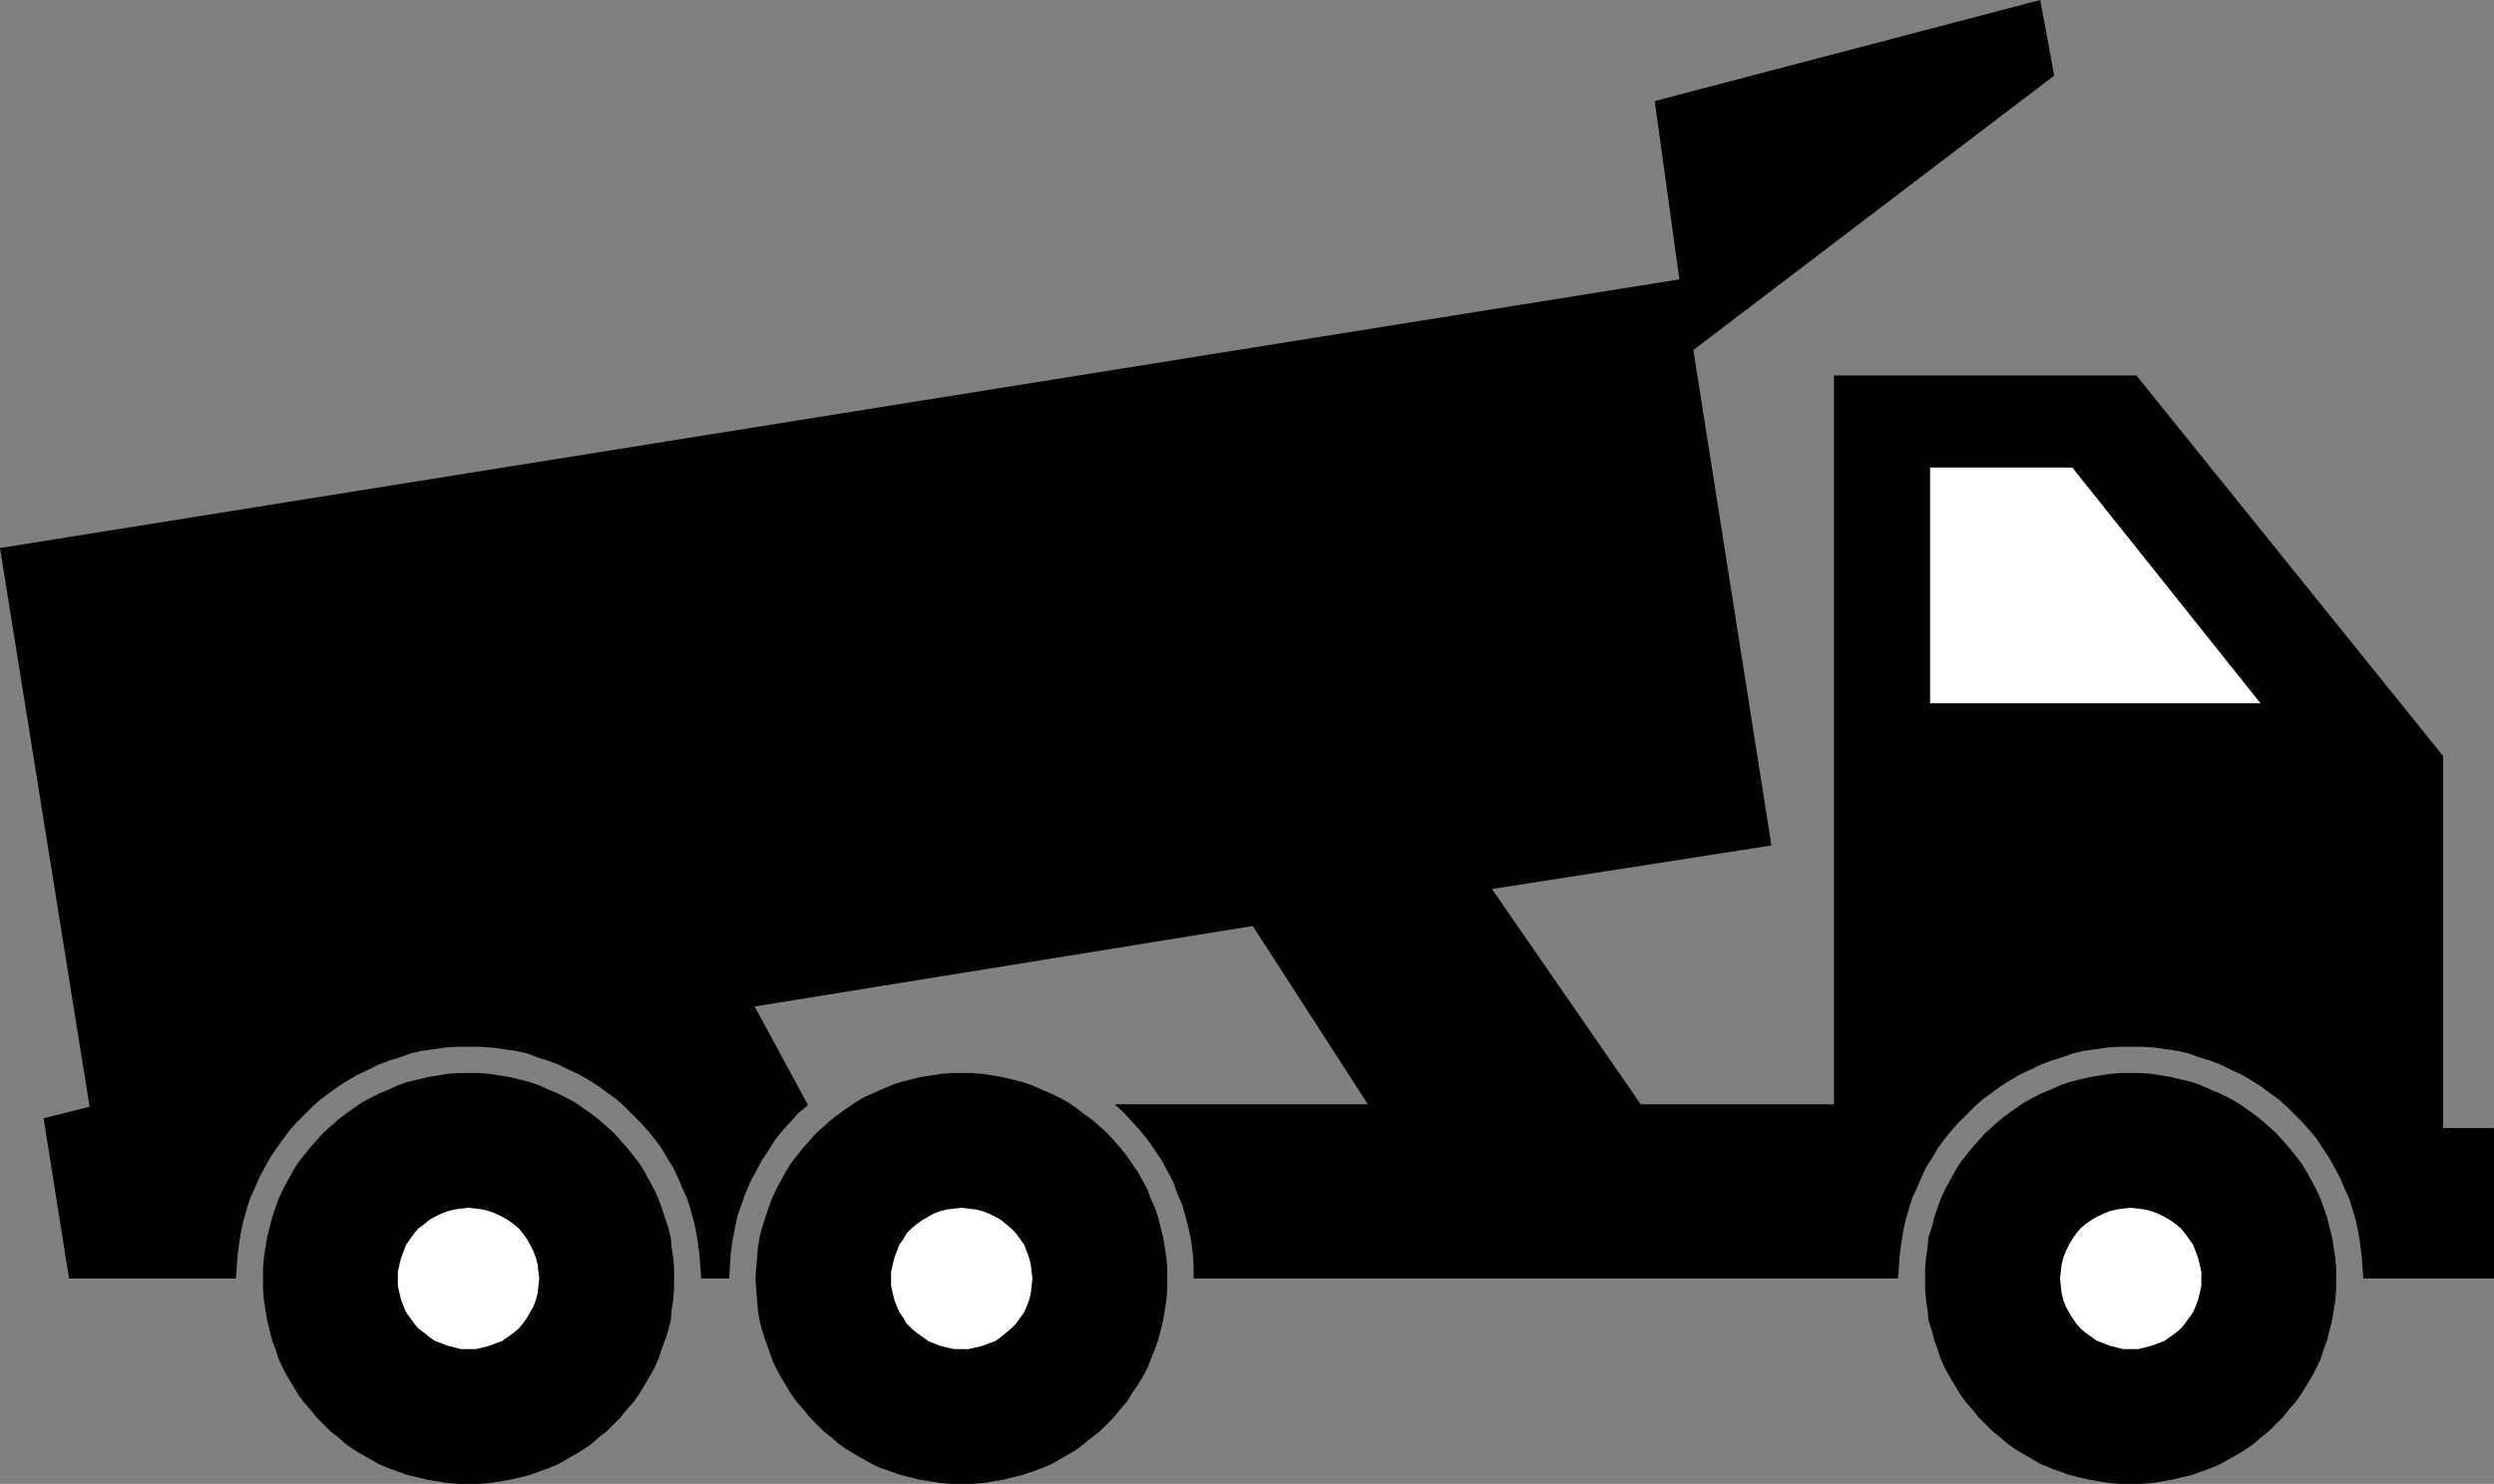 <?xml version="1.0" encoding="UTF-8" standalone="no"?>
<svg
   version="1.0"
   width="129.724mm"
   height="77.205mm"
   id="svg8"
   sodipodi:docname="Dump Truck 11.wmf"
   xmlns:inkscape="http://www.inkscape.org/namespaces/inkscape"
   xmlns:sodipodi="http://sodipodi.sourceforge.net/DTD/sodipodi-0.dtd"
   xmlns="http://www.w3.org/2000/svg"
   xmlns:svg="http://www.w3.org/2000/svg">
  <rect width="100%" height="100%" fill="#808080" stroke="none"/>
  <sodipodi:namedview
     id="namedview8"
     pagecolor="#ffffff"
     bordercolor="#000000"
     borderopacity="0.25"
     inkscape:showpageshadow="2"
     inkscape:pageopacity="0.0"
     inkscape:pagecheckerboard="0"
     inkscape:deskcolor="#d1d1d1"
     inkscape:document-units="mm" />
  <defs
     id="defs1">
    <pattern
       id="WMFhbasepattern"
       patternUnits="userSpaceOnUse"
       width="6"
       height="6"
       x="0"
       y="0" />
  </defs>
  <path
     style="fill:#000000;fill-opacity:1;fill-rule:evenodd;stroke:none"
     d="m 418.867,291.799 h -2.101 l -2.101,-0.162 -1.939,-0.323 -1.939,-0.323 -2.101,-0.485 -1.939,-0.485 -1.778,-0.646 -1.778,-0.646 -1.939,-0.808 -3.394,-1.939 -1.616,-0.969 -1.616,-1.131 -1.454,-1.293 -1.454,-1.131 -1.454,-1.454 -1.293,-1.293 -1.293,-1.616 -1.293,-1.454 -1.131,-1.616 -0.97,-1.616 -0.97,-1.616 -0.97,-1.777 -0.808,-1.777 -0.646,-1.939 -0.646,-1.777 -0.485,-1.939 -0.646,-1.939 -0.162,-1.939 -0.323,-2.1 -0.162,-2.1 v -2.1 -2.1 l 0.162,-1.939 0.323,-2.1 0.162,-1.939 0.646,-1.939 0.485,-1.939 0.646,-1.939 0.646,-1.777 0.808,-1.777 0.97,-1.777 0.97,-1.777 0.97,-1.616 1.131,-1.454 1.293,-1.616 1.293,-1.454 1.293,-1.454 1.454,-1.293 1.454,-1.293 1.454,-1.131 1.616,-1.131 1.616,-1.131 1.778,-0.969 1.616,-0.808 1.939,-0.808 1.778,-0.808 1.778,-0.646 1.939,-0.485 2.101,-0.485 1.939,-0.323 1.939,-0.323 2.101,-0.162 h 2.101 2.101 l 2.101,0.162 1.939,0.323 1.939,0.323 1.939,0.485 2.101,0.485 1.778,0.646 1.778,0.808 1.939,0.808 1.616,0.808 1.778,0.969 1.616,1.131 1.616,1.131 1.454,1.131 1.454,1.293 1.454,1.293 1.293,1.454 1.293,1.454 1.293,1.616 1.131,1.454 0.97,1.616 0.97,1.777 0.97,1.777 0.808,1.777 0.646,1.777 0.646,1.939 0.485,1.939 0.485,1.939 0.323,1.939 0.323,2.1 0.162,1.939 v 2.1 2.1 l -0.162,2.1 -0.323,2.1 -0.323,1.939 -0.485,1.939 -0.485,1.939 -0.646,1.777 -0.646,1.939 -0.808,1.777 -0.97,1.777 -0.97,1.616 -0.97,1.616 -1.131,1.616 -1.293,1.454 -1.293,1.616 -1.293,1.293 -1.454,1.454 -1.454,1.131 -1.454,1.293 -1.616,1.131 -1.616,0.969 -3.394,1.939 -1.939,0.808 -1.778,0.646 -1.778,0.646 -2.101,0.485 -1.939,0.485 -1.939,0.323 -1.939,0.323 -2.101,0.162 z"
     id="path1" />
  <path
     style="fill:#ffffff;fill-opacity:1;fill-rule:evenodd;stroke:none"
     d="m 418.867,265.301 h -1.454 l -1.293,-0.323 -1.293,-0.323 -1.293,-0.485 -1.293,-0.485 -1.131,-0.808 -1.131,-0.808 -0.97,-0.808 -0.808,-0.969 -0.808,-1.131 -0.646,-1.131 -0.646,-1.131 -0.485,-1.293 -0.323,-1.293 -0.162,-1.454 -0.162,-1.454 0.162,-1.293 0.162,-1.454 0.323,-1.293 0.485,-1.293 0.646,-1.293 0.646,-1.131 0.808,-1.131 0.808,-0.969 0.97,-0.808 1.131,-0.808 1.131,-0.646 1.293,-0.646 1.293,-0.485 1.293,-0.323 1.293,-0.162 1.454,-0.162 1.454,0.162 1.293,0.162 1.293,0.323 1.293,0.485 1.293,0.646 1.131,0.646 1.131,0.808 0.97,0.808 0.808,0.969 0.808,1.131 0.808,1.131 0.485,1.293 0.485,1.293 0.323,1.293 0.323,1.454 v 1.293 1.454 l -0.323,1.454 -0.323,1.293 -0.485,1.293 -0.485,1.131 -0.808,1.131 -0.808,1.131 -0.808,0.969 -0.97,0.808 -1.131,0.808 -1.131,0.808 -1.293,0.485 -1.293,0.485 -1.293,0.323 -1.293,0.323 z"
     id="path2" />
  <path
     style="fill:#000000;fill-opacity:1;fill-rule:evenodd;stroke:none"
     d="m 92.112,291.799 h -2.101 l -2.101,-0.162 -1.939,-0.323 -1.939,-0.323 -1.939,-0.485 -2.101,-0.485 -1.778,-0.646 -1.778,-0.646 -1.939,-0.808 -3.394,-1.939 -1.616,-0.969 -1.616,-1.131 -1.454,-1.293 -1.454,-1.131 -1.454,-1.454 -1.293,-1.293 -1.293,-1.616 -1.293,-1.454 -1.131,-1.616 -0.97,-1.616 -0.97,-1.616 -0.97,-1.777 -0.808,-1.777 -0.646,-1.939 -0.646,-1.777 -0.485,-1.939 -0.485,-1.939 -0.323,-1.939 -0.323,-2.1 -0.162,-2.1 v -2.1 -2.1 l 0.162,-1.939 0.323,-2.1 0.323,-1.939 0.485,-1.939 0.485,-1.939 0.646,-1.939 0.646,-1.777 0.808,-1.777 0.97,-1.777 0.97,-1.777 0.97,-1.616 1.131,-1.454 1.293,-1.616 1.293,-1.454 1.293,-1.454 1.454,-1.293 1.454,-1.293 1.454,-1.131 1.616,-1.131 1.616,-1.131 1.778,-0.969 1.616,-0.808 1.939,-0.808 1.778,-0.808 1.778,-0.646 2.101,-0.485 1.939,-0.485 1.939,-0.323 1.939,-0.323 2.101,-0.162 h 2.101 2.101 l 2.101,0.162 1.939,0.323 1.939,0.323 2.101,0.485 1.939,0.485 1.778,0.646 1.778,0.808 1.939,0.808 1.616,0.808 1.778,0.969 1.616,1.131 1.616,1.131 1.454,1.131 1.454,1.293 1.454,1.293 1.293,1.454 1.293,1.454 1.293,1.616 1.131,1.454 0.97,1.616 0.97,1.777 0.97,1.777 0.808,1.777 0.646,1.777 0.646,1.939 0.646,1.939 0.485,1.939 0.162,1.939 0.323,2.1 0.162,1.939 v 2.1 2.1 l -0.162,2.1 -0.323,2.1 -0.162,1.939 -0.485,1.939 -0.646,1.939 -0.646,1.777 -0.646,1.939 -0.808,1.777 -0.97,1.777 -0.97,1.616 -0.97,1.616 -1.131,1.616 -1.293,1.454 -1.293,1.616 -1.293,1.293 -1.454,1.454 -1.454,1.131 -1.454,1.293 -1.616,1.131 -1.616,0.969 -3.394,1.939 -1.939,0.808 -1.778,0.646 -1.778,0.646 -1.939,0.485 -2.101,0.485 -1.939,0.323 -1.939,0.323 -2.101,0.162 z"
     id="path3" />
  <path
     style="fill:#ffffff;fill-opacity:1;fill-rule:evenodd;stroke:none"
     d="m 92.112,265.301 h -1.454 l -1.293,-0.323 -1.293,-0.323 -1.293,-0.485 -1.293,-0.485 -1.131,-0.808 -0.97,-0.808 -1.131,-0.808 -0.808,-0.969 -0.808,-1.131 -0.808,-1.131 -0.485,-1.131 -0.485,-1.293 -0.323,-1.293 -0.323,-1.454 v -1.454 -1.293 l 0.323,-1.454 0.323,-1.293 0.485,-1.293 0.485,-1.293 0.808,-1.131 0.808,-1.131 0.808,-0.969 1.131,-0.808 0.97,-0.808 1.131,-0.646 1.293,-0.646 1.293,-0.485 1.293,-0.323 1.293,-0.162 1.454,-0.162 1.454,0.162 1.293,0.162 1.293,0.323 1.293,0.485 1.293,0.646 1.131,0.646 1.131,0.808 0.97,0.808 0.808,0.969 0.808,1.131 0.646,1.131 0.646,1.293 0.485,1.293 0.323,1.293 0.162,1.454 0.162,1.293 -0.162,1.454 -0.162,1.454 -0.323,1.293 -0.485,1.293 -0.646,1.131 -0.646,1.131 -0.808,1.131 -0.808,0.969 -0.97,0.808 -1.131,0.808 -1.131,0.808 -1.293,0.485 -1.293,0.485 -1.293,0.323 -1.293,0.323 z"
     id="path4" />
  <path
     style="fill:#000000;fill-opacity:1;fill-rule:evenodd;stroke:none"
     d="m 373.134,251.406 0.162,-2.262 0.162,-2.262 0.323,-2.424 0.323,-2.1 0.485,-2.262 0.646,-2.262 0.646,-2.1 0.97,-2.1 0.808,-1.939 0.97,-2.1 1.131,-1.777 1.131,-1.939 1.293,-1.777 1.454,-1.777 1.454,-1.616 3.07,-3.07 1.616,-1.454 1.778,-1.293 1.778,-1.293 1.778,-1.131 1.939,-1.131 2.101,-0.969 1.939,-0.969 2.101,-0.808 2.101,-0.646 2.262,-0.808 2.101,-0.485 2.262,-0.323 2.262,-0.323 2.424,-0.162 h 2.262 2.262 l 2.424,0.162 2.262,0.323 2.262,0.323 2.101,0.485 2.262,0.808 2.101,0.646 2.101,0.808 1.939,0.969 2.101,0.969 1.939,1.131 1.778,1.131 1.778,1.293 1.778,1.293 1.616,1.454 1.616,1.616 1.454,1.454 1.454,1.616 1.454,1.777 1.131,1.777 1.293,1.939 0.97,1.777 1.131,2.1 0.808,1.939 0.97,2.1 0.646,2.1 0.646,2.262 0.485,2.262 0.323,2.1 0.323,2.424 0.162,2.262 0.162,2.262 h 25.694 V 221.838 H 480.275 V 148.646 L 419.998,73.838 H 360.529 V 217.153 H 322.553 L 293.304,174.821 348.248,166.257 332.896,68.83 403.838,14.865 401.091,0 325.3,19.873 330.148,54.934 0,107.768 l 17.614,109.869 -9.05,2.262 5.01,31.507 h 32.805 l 0.162,-2.262 0.162,-2.262 0.323,-2.424 0.323,-2.1 0.485,-2.262 0.646,-2.262 0.646,-2.1 0.97,-2.1 0.808,-1.939 1.131,-2.1 0.97,-1.777 1.293,-1.939 1.293,-1.777 1.293,-1.777 1.454,-1.616 3.07,-3.07 1.616,-1.454 1.778,-1.293 1.778,-1.293 1.778,-1.131 1.939,-1.131 2.101,-0.969 1.939,-0.969 2.101,-0.808 2.101,-0.646 2.262,-0.808 2.101,-0.485 2.262,-0.323 2.262,-0.323 2.424,-0.162 h 2.262 2.262 l 2.424,0.162 2.262,0.323 2.262,0.323 2.262,0.485 2.101,0.808 2.101,0.646 2.101,0.808 1.939,0.969 2.101,0.969 1.939,1.131 1.778,1.131 1.778,1.293 1.778,1.293 1.616,1.454 1.616,1.616 1.454,1.454 1.454,1.616 1.454,1.777 1.293,1.777 1.131,1.939 1.131,1.777 0.97,2.1 0.808,1.939 0.97,2.1 0.646,2.1 0.646,2.262 0.485,2.262 0.323,2.1 0.323,2.424 0.162,2.262 0.162,2.262 h 5.494 l 0.162,-2.585 0.162,-2.424 0.323,-2.424 0.485,-2.424 0.485,-2.424 0.808,-2.262 0.808,-2.262 0.97,-2.262 1.131,-2.1 1.131,-2.1 1.293,-1.939 1.293,-2.1 1.454,-1.777 1.616,-1.777 1.616,-1.777 1.778,-1.454 -10.504,-19.389 97.929,-15.834 22.624,35.061 h -49.611 v 0.162 l 1.616,1.454 1.616,1.777 1.616,1.777 1.454,1.777 1.454,2.1 1.293,1.939 1.131,2.1 1.131,2.1 0.808,2.262 0.97,2.262 0.646,2.262 0.646,2.424 0.485,2.424 0.323,2.424 0.162,2.424 v 2.585 z"
     id="path5" />
  <path
     style="fill:#000000;fill-opacity:1;fill-rule:evenodd;stroke:none"
     d="m 189.072,291.799 h -2.101 l -2.101,-0.162 -1.939,-0.323 -2.101,-0.323 -1.939,-0.485 -1.939,-0.485 -1.778,-0.646 -1.939,-0.646 -1.778,-0.808 -3.394,-1.939 -1.616,-0.969 -1.616,-1.131 -1.454,-1.293 -1.454,-1.131 -1.454,-1.454 -1.293,-1.293 -1.293,-1.616 -1.293,-1.454 -1.131,-1.616 -0.97,-1.616 -0.97,-1.616 -0.97,-1.777 -0.808,-1.777 -0.646,-1.939 -0.646,-1.777 -0.646,-1.939 -0.485,-1.939 -0.323,-1.939 -0.162,-2.1 -0.162,-2.1 -0.162,-2.1 0.162,-2.1 0.162,-1.939 0.162,-2.1 0.323,-1.939 0.485,-1.939 0.646,-1.939 0.646,-1.939 0.646,-1.777 0.808,-1.777 0.97,-1.777 0.97,-1.777 0.97,-1.616 1.131,-1.454 1.293,-1.616 1.293,-1.454 1.293,-1.454 1.454,-1.293 1.454,-1.293 1.454,-1.131 1.616,-1.131 1.616,-1.131 1.616,-0.969 1.778,-0.808 1.778,-0.808 1.939,-0.808 1.778,-0.646 1.939,-0.485 1.939,-0.485 2.101,-0.323 1.939,-0.323 2.101,-0.162 h 2.101 2.101 l 2.101,0.162 1.939,0.323 1.939,0.323 1.939,0.485 1.939,0.485 1.939,0.646 1.778,0.808 1.939,0.808 1.616,0.808 1.778,0.969 1.616,1.131 1.454,1.131 1.616,1.131 1.454,1.293 1.454,1.293 1.293,1.454 1.293,1.454 1.293,1.616 0.97,1.454 1.131,1.616 0.97,1.777 0.97,1.777 0.646,1.777 0.808,1.777 0.646,1.939 0.485,1.939 0.485,1.939 0.323,1.939 0.323,2.1 0.162,1.939 v 2.1 2.1 l -0.162,2.1 -0.323,2.1 -0.323,1.939 -0.485,1.939 -0.485,1.939 -0.646,1.777 -0.808,1.939 -0.646,1.777 -0.97,1.777 -0.97,1.616 -1.131,1.616 -0.97,1.616 -1.293,1.454 -1.293,1.616 -1.293,1.293 -1.454,1.454 -1.454,1.131 -1.616,1.293 -1.454,1.131 -1.616,0.969 -3.394,1.939 -1.939,0.808 -1.778,0.646 -1.939,0.646 -1.939,0.485 -1.939,0.485 -1.939,0.323 -1.939,0.323 -2.101,0.162 z"
     id="path6" />
  <path
     style="fill:#ffffff;fill-opacity:1;fill-rule:evenodd;stroke:none"
     d="m 189.072,265.301 h -1.454 l -1.454,-0.323 -1.293,-0.323 -1.293,-0.485 -1.131,-0.485 -1.131,-0.808 -1.131,-0.808 -0.97,-0.808 -0.97,-0.969 -0.646,-1.131 -0.808,-1.131 -0.485,-1.131 -0.485,-1.293 -0.323,-1.293 -0.323,-1.454 v -1.454 -1.293 l 0.323,-1.454 0.323,-1.293 0.485,-1.293 0.485,-1.293 0.808,-1.131 0.646,-1.131 0.97,-0.969 0.97,-0.808 1.131,-0.808 1.131,-0.646 1.131,-0.646 1.293,-0.485 1.293,-0.323 1.454,-0.162 1.454,-0.162 1.293,0.162 1.454,0.162 1.293,0.323 1.293,0.485 1.293,0.646 1.131,0.646 0.97,0.808 0.97,0.808 0.97,0.969 0.808,1.131 0.808,1.131 0.485,1.293 0.485,1.293 0.323,1.293 0.162,1.454 0.162,1.293 -0.162,1.454 -0.162,1.454 -0.323,1.293 -0.485,1.293 -0.485,1.131 -0.808,1.131 -0.808,1.131 -0.97,0.969 -0.97,0.808 -0.97,0.808 -1.131,0.808 -1.293,0.485 -1.293,0.485 -1.293,0.323 -1.454,0.323 z"
     id="path7" />
  <path
     style="fill:#ffffff;fill-opacity:1;fill-rule:evenodd;stroke:none"
     d="M 444.399,138.306 H 379.436 V 91.934 h 27.957 z"
     id="path8" />
</svg>
